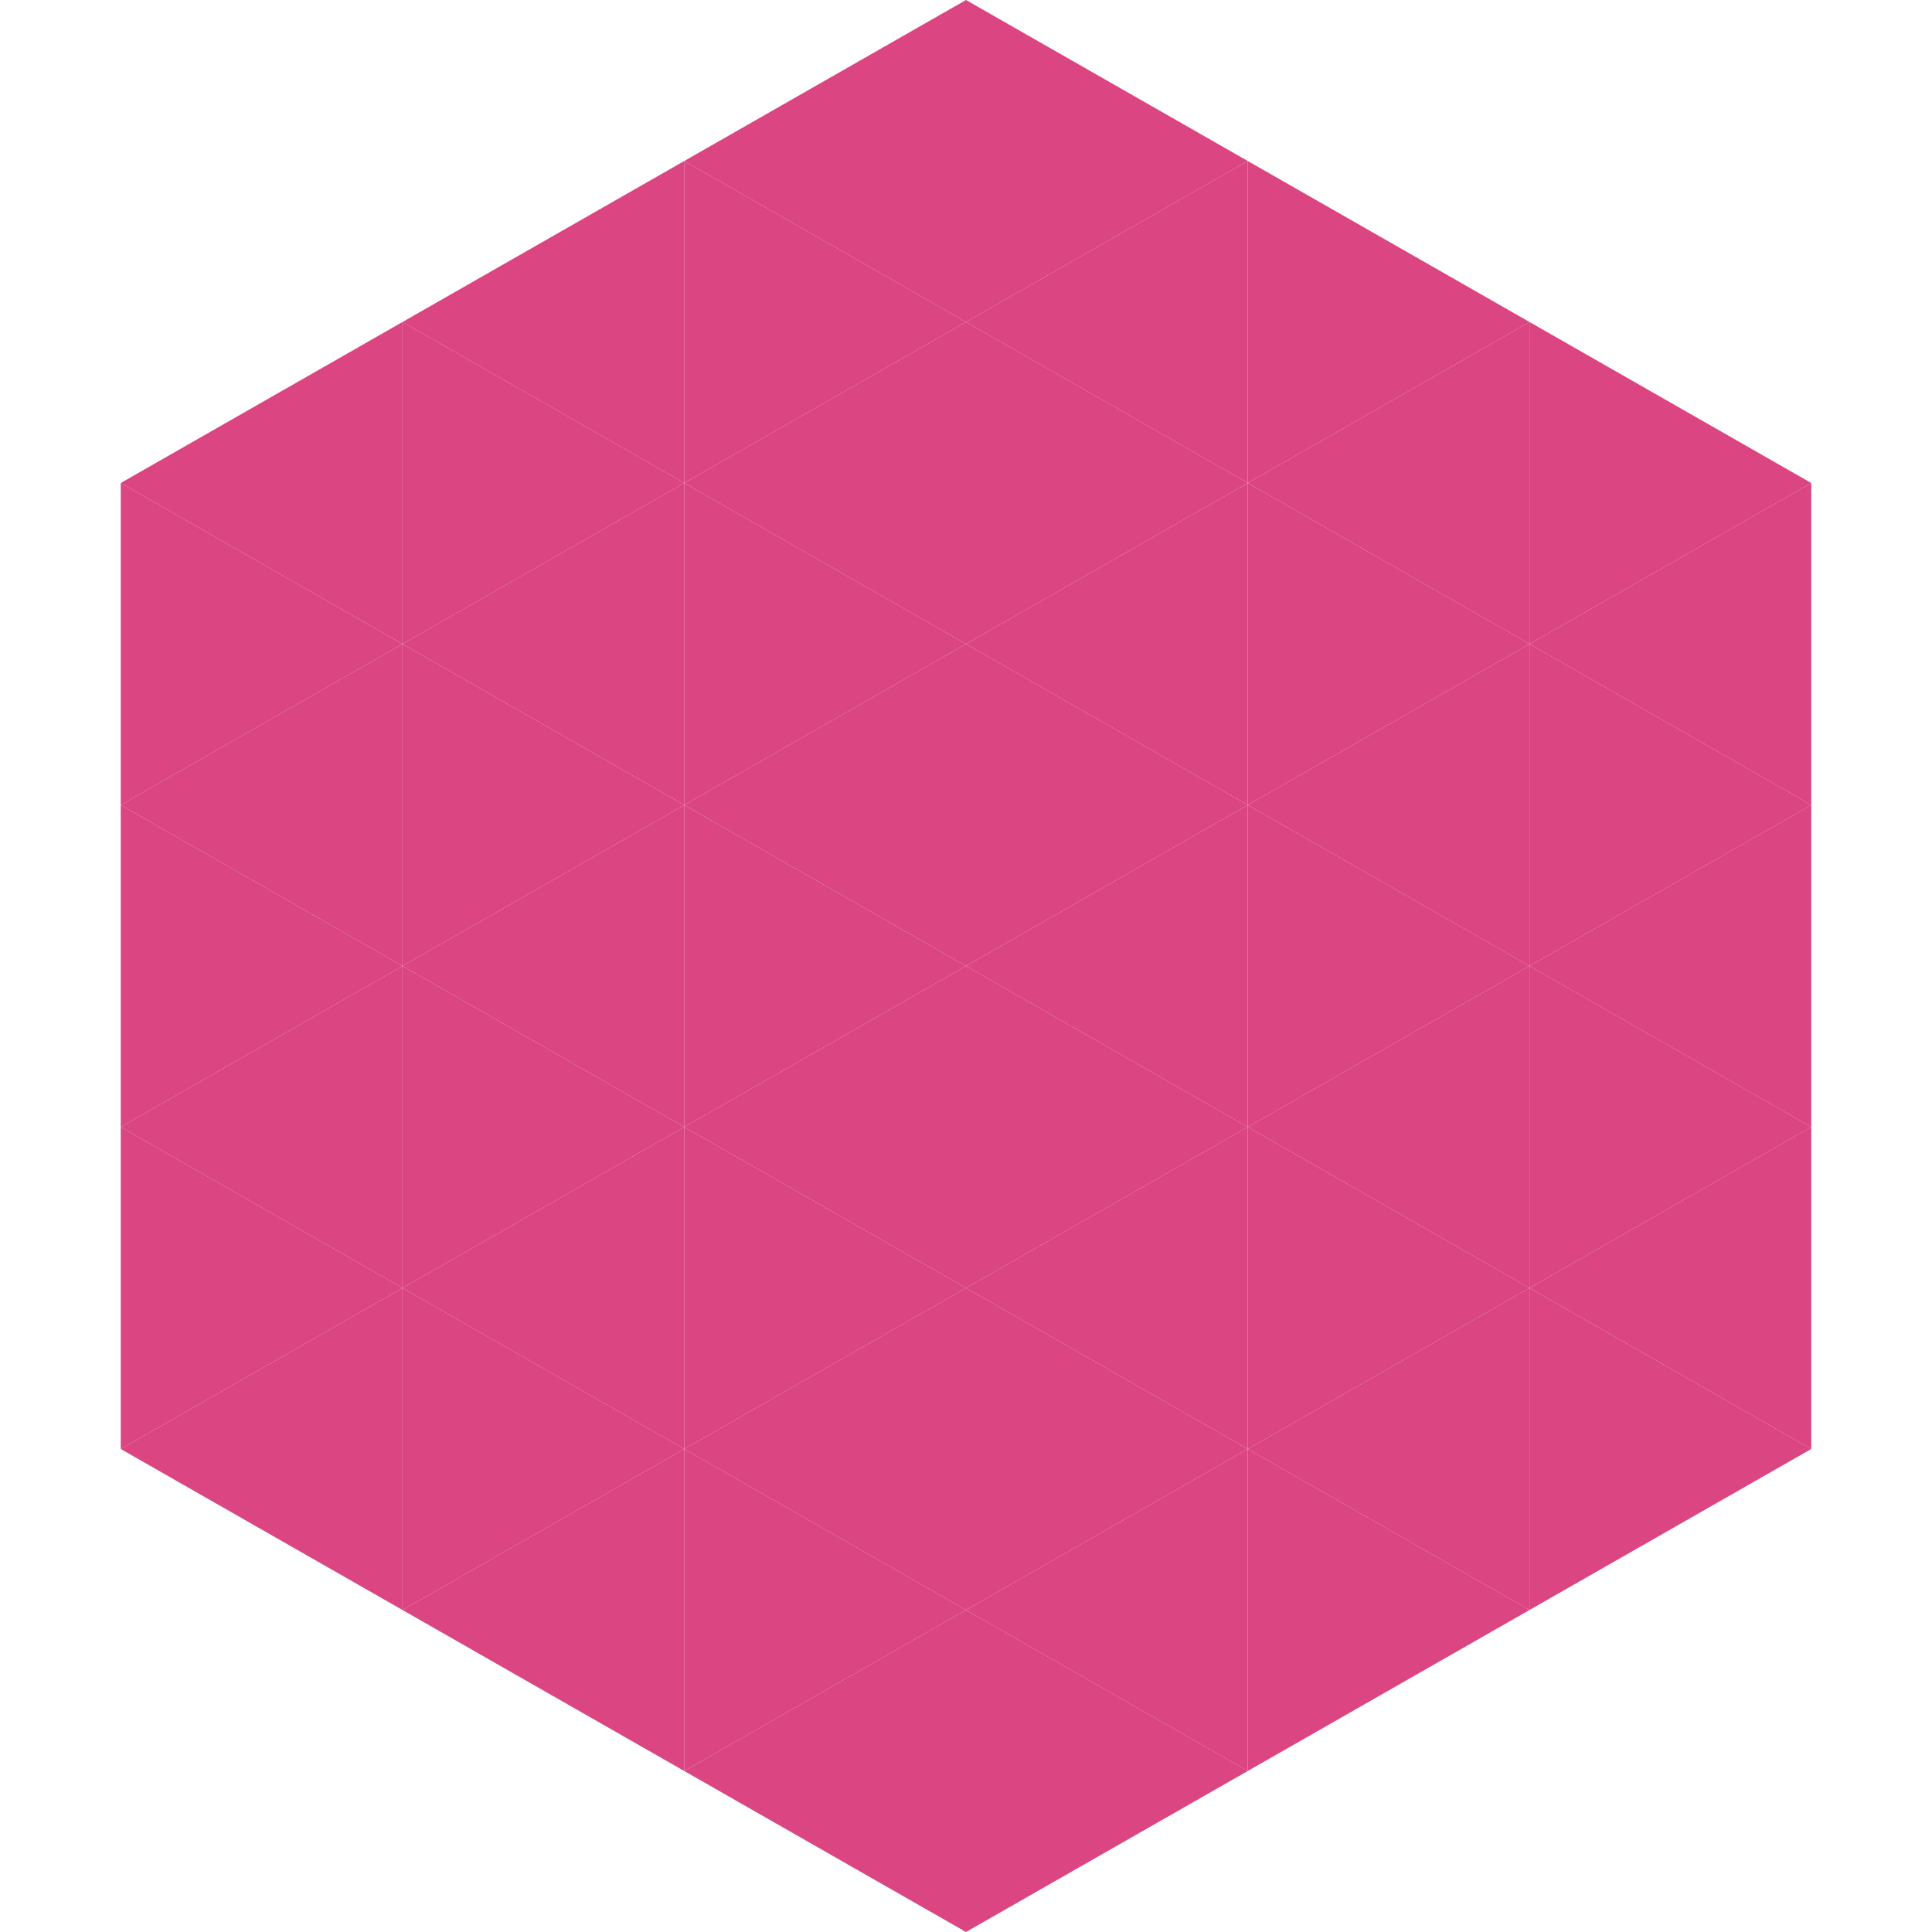 <?xml version="1.0"?>
<!-- Generated by SVGo -->
<svg width="240" height="240"
     xmlns="http://www.w3.org/2000/svg"
     xmlns:xlink="http://www.w3.org/1999/xlink">
<polygon points="50,40 15,60 50,80" style="fill:rgb(219,69,129)" />
<polygon points="190,40 225,60 190,80" style="fill:rgb(219,69,129)" />
<polygon points="15,60 50,80 15,100" style="fill:rgb(219,69,129)" />
<polygon points="225,60 190,80 225,100" style="fill:rgb(219,69,129)" />
<polygon points="50,80 15,100 50,120" style="fill:rgb(219,69,129)" />
<polygon points="190,80 225,100 190,120" style="fill:rgb(219,69,129)" />
<polygon points="15,100 50,120 15,140" style="fill:rgb(219,69,129)" />
<polygon points="225,100 190,120 225,140" style="fill:rgb(219,69,129)" />
<polygon points="50,120 15,140 50,160" style="fill:rgb(219,69,129)" />
<polygon points="190,120 225,140 190,160" style="fill:rgb(219,69,129)" />
<polygon points="15,140 50,160 15,180" style="fill:rgb(219,69,129)" />
<polygon points="225,140 190,160 225,180" style="fill:rgb(219,69,129)" />
<polygon points="50,160 15,180 50,200" style="fill:rgb(219,69,129)" />
<polygon points="190,160 225,180 190,200" style="fill:rgb(219,69,129)" />
<polygon points="15,180 50,200 15,220" style="fill:rgb(255,255,255); fill-opacity:0" />
<polygon points="225,180 190,200 225,220" style="fill:rgb(255,255,255); fill-opacity:0" />
<polygon points="50,0 85,20 50,40" style="fill:rgb(255,255,255); fill-opacity:0" />
<polygon points="190,0 155,20 190,40" style="fill:rgb(255,255,255); fill-opacity:0" />
<polygon points="85,20 50,40 85,60" style="fill:rgb(219,69,129)" />
<polygon points="155,20 190,40 155,60" style="fill:rgb(219,69,129)" />
<polygon points="50,40 85,60 50,80" style="fill:rgb(219,69,129)" />
<polygon points="190,40 155,60 190,80" style="fill:rgb(219,69,129)" />
<polygon points="85,60 50,80 85,100" style="fill:rgb(219,69,129)" />
<polygon points="155,60 190,80 155,100" style="fill:rgb(219,69,129)" />
<polygon points="50,80 85,100 50,120" style="fill:rgb(219,69,129)" />
<polygon points="190,80 155,100 190,120" style="fill:rgb(219,69,129)" />
<polygon points="85,100 50,120 85,140" style="fill:rgb(219,69,129)" />
<polygon points="155,100 190,120 155,140" style="fill:rgb(219,69,129)" />
<polygon points="50,120 85,140 50,160" style="fill:rgb(219,69,129)" />
<polygon points="190,120 155,140 190,160" style="fill:rgb(219,69,129)" />
<polygon points="85,140 50,160 85,180" style="fill:rgb(219,69,129)" />
<polygon points="155,140 190,160 155,180" style="fill:rgb(219,69,129)" />
<polygon points="50,160 85,180 50,200" style="fill:rgb(219,69,129)" />
<polygon points="190,160 155,180 190,200" style="fill:rgb(219,69,129)" />
<polygon points="85,180 50,200 85,220" style="fill:rgb(219,69,129)" />
<polygon points="155,180 190,200 155,220" style="fill:rgb(219,69,129)" />
<polygon points="120,0 85,20 120,40" style="fill:rgb(219,69,129)" />
<polygon points="120,0 155,20 120,40" style="fill:rgb(219,69,129)" />
<polygon points="85,20 120,40 85,60" style="fill:rgb(219,69,129)" />
<polygon points="155,20 120,40 155,60" style="fill:rgb(219,69,129)" />
<polygon points="120,40 85,60 120,80" style="fill:rgb(219,69,129)" />
<polygon points="120,40 155,60 120,80" style="fill:rgb(219,69,129)" />
<polygon points="85,60 120,80 85,100" style="fill:rgb(219,69,129)" />
<polygon points="155,60 120,80 155,100" style="fill:rgb(219,69,129)" />
<polygon points="120,80 85,100 120,120" style="fill:rgb(219,69,129)" />
<polygon points="120,80 155,100 120,120" style="fill:rgb(219,69,129)" />
<polygon points="85,100 120,120 85,140" style="fill:rgb(219,69,129)" />
<polygon points="155,100 120,120 155,140" style="fill:rgb(219,69,129)" />
<polygon points="120,120 85,140 120,160" style="fill:rgb(219,69,129)" />
<polygon points="120,120 155,140 120,160" style="fill:rgb(219,69,129)" />
<polygon points="85,140 120,160 85,180" style="fill:rgb(219,69,129)" />
<polygon points="155,140 120,160 155,180" style="fill:rgb(219,69,129)" />
<polygon points="120,160 85,180 120,200" style="fill:rgb(219,69,129)" />
<polygon points="120,160 155,180 120,200" style="fill:rgb(219,69,129)" />
<polygon points="85,180 120,200 85,220" style="fill:rgb(219,69,129)" />
<polygon points="155,180 120,200 155,220" style="fill:rgb(219,69,129)" />
<polygon points="120,200 85,220 120,240" style="fill:rgb(219,69,129)" />
<polygon points="120,200 155,220 120,240" style="fill:rgb(219,69,129)" />
<polygon points="85,220 120,240 85,260" style="fill:rgb(255,255,255); fill-opacity:0" />
<polygon points="155,220 120,240 155,260" style="fill:rgb(255,255,255); fill-opacity:0" />
</svg>
